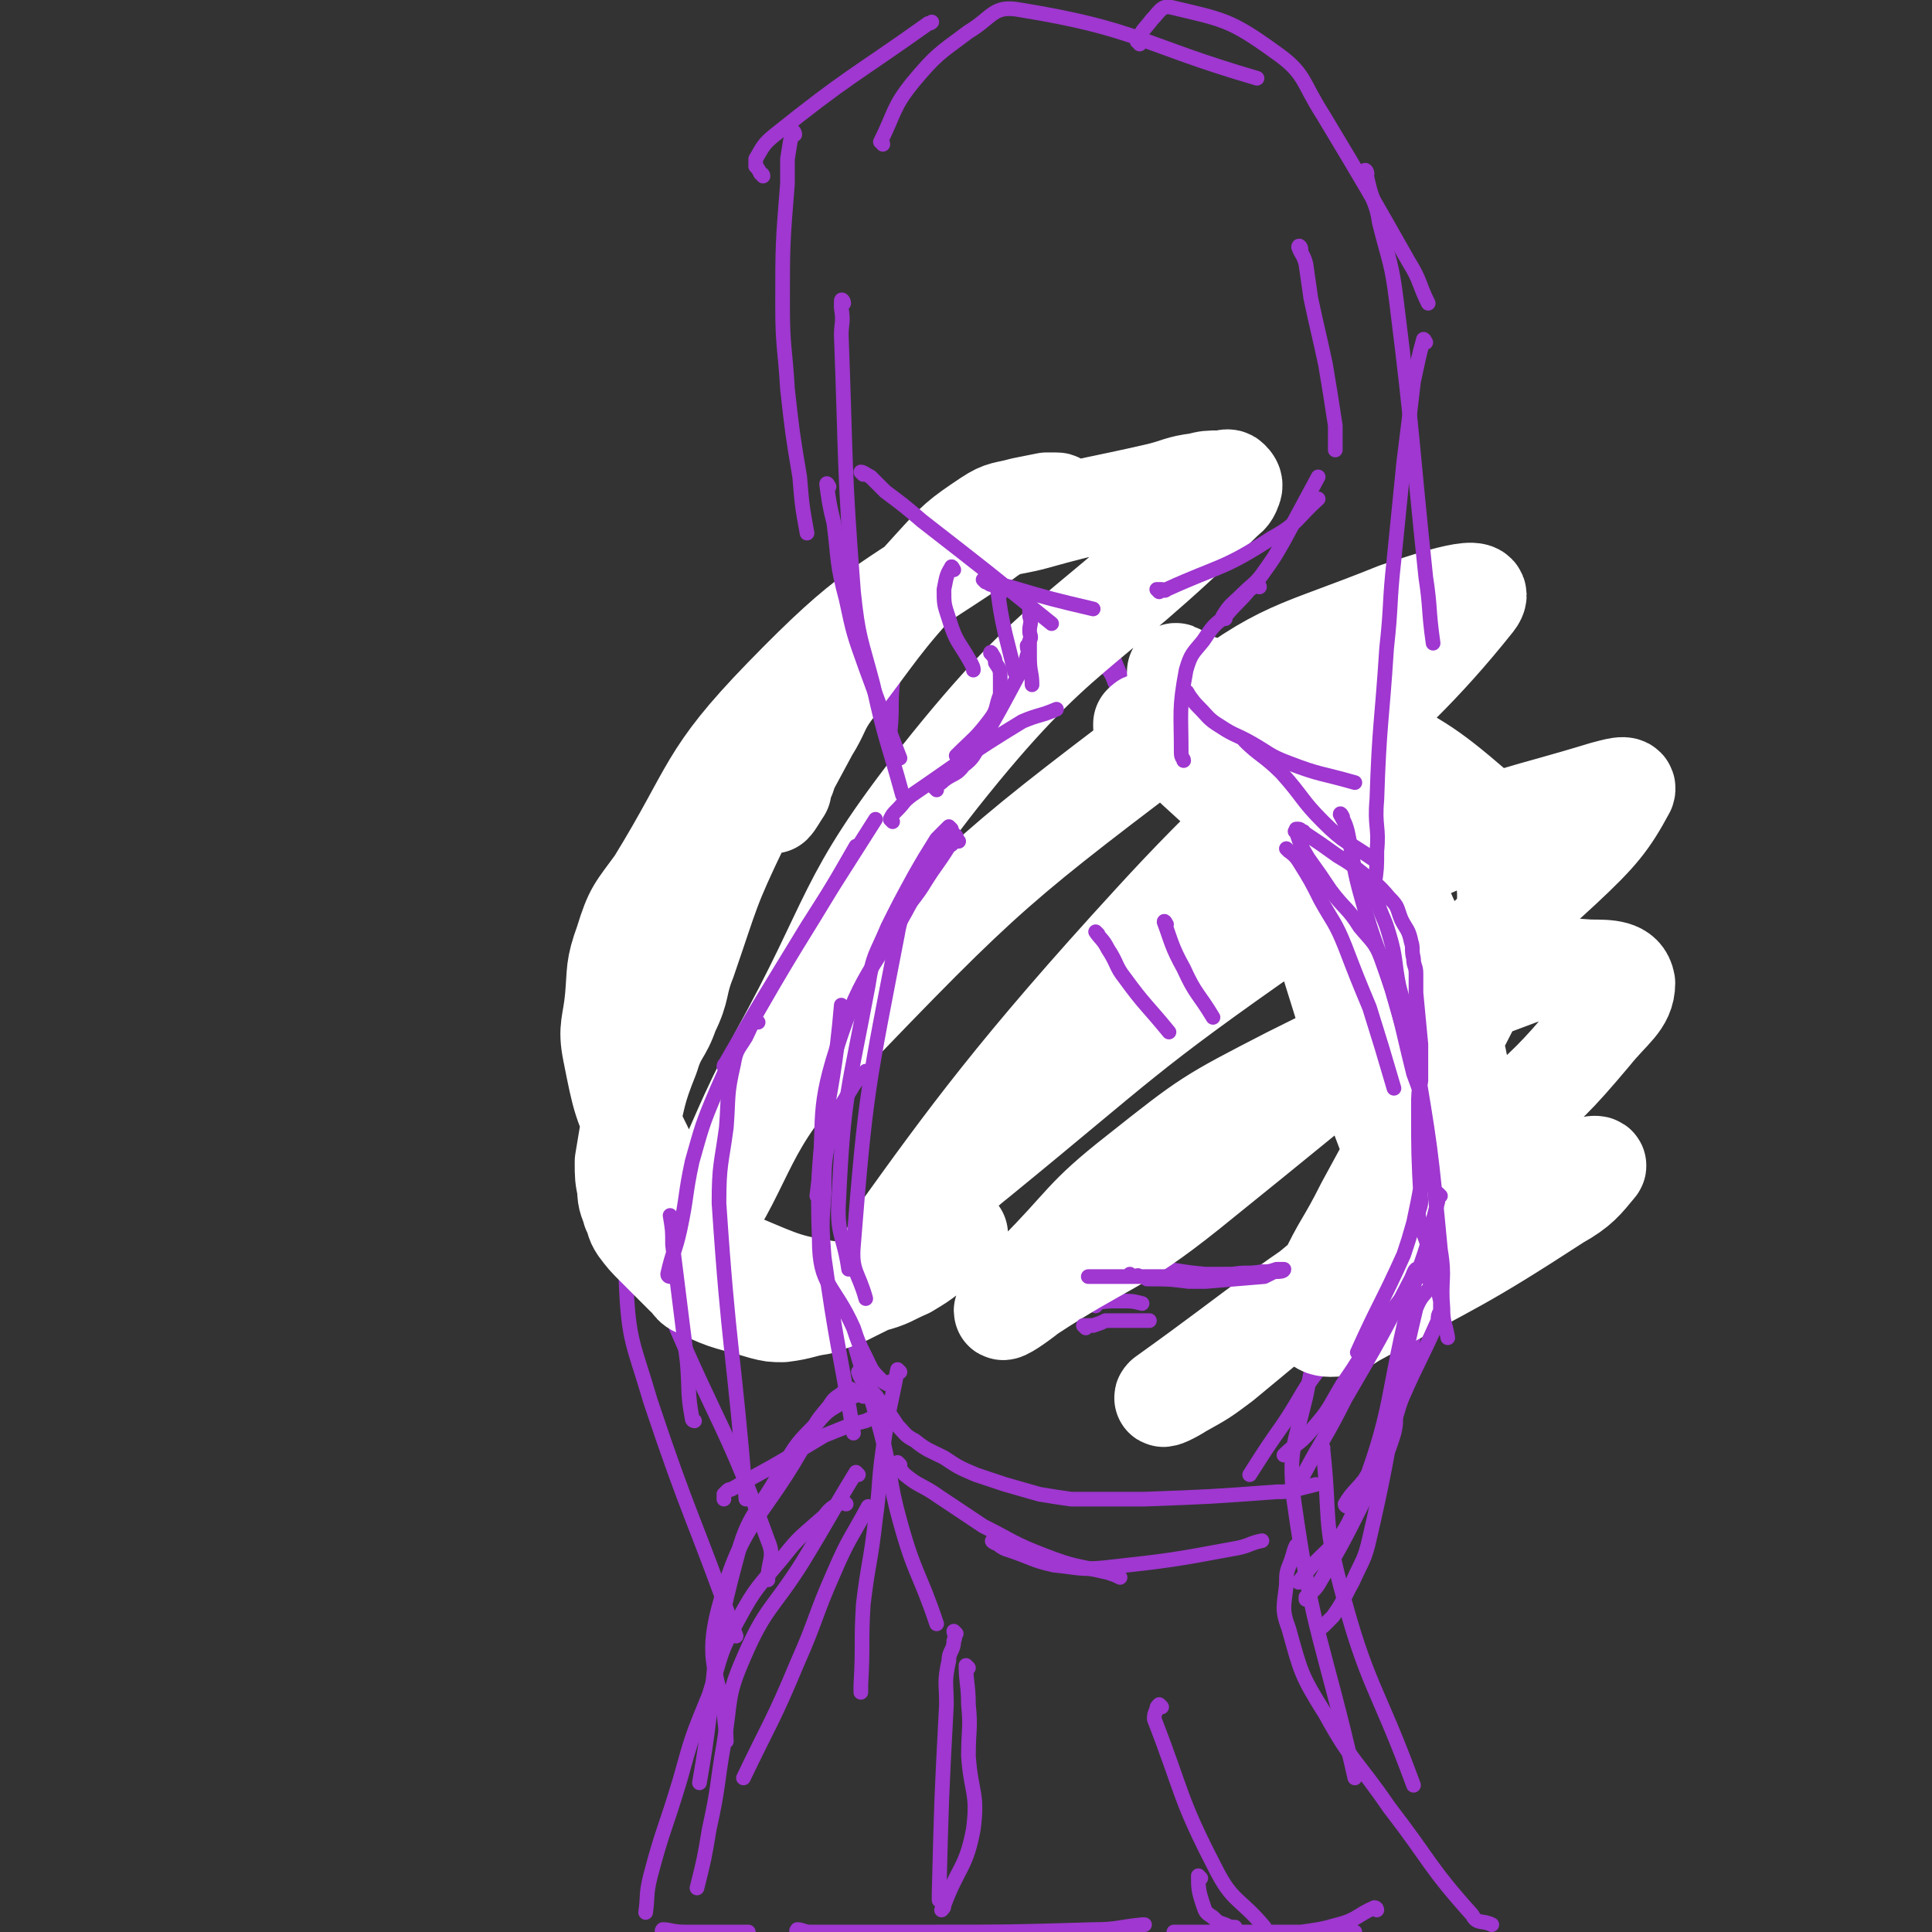 <svg viewBox='0 0 790 790' version='1.1' xmlns='http://www.w3.org/2000/svg' xmlns:xlink='http://www.w3.org/1999/xlink'><rect x="0" y="0" width="790" height="790" fill="#333333" stroke="none"/><g fill='none' stroke='#9F37D0' stroke-width='6' stroke-linecap='round' stroke-linejoin='round'><path d='M297,312c0,0 -1,-2 -1,-1 -3,4 -3,5 -5,10 -2,9 -2,9 -4,18 -2,11 -1,11 -5,22 -5,14 -9,13 -13,27 -1,3 1,3 2,6 '/><path d='M316,312c0,0 -1,-1 -1,-1 -1,0 0,1 -1,2 -5,6 -6,4 -10,11 -25,41 -24,42 -47,84 '/><path d='M266,389c0,0 -1,-2 -1,-1 -2,12 -1,14 -3,27 -1,10 -4,11 -2,21 4,22 7,22 15,45 '/><path d='M371,520c0,0 0,-1 -1,-1 -2,0 -2,1 -4,1 -2,1 -2,0 -4,1 -2,0 -2,1 -4,2 -3,1 -2,2 -5,2 -20,2 -22,8 -40,2 -27,-11 -26,-17 -49,-35 -3,-3 -2,-4 -4,-7 '/><path d='M269,410c0,0 -1,-2 -1,-1 -1,7 -1,8 -2,17 0,11 -1,11 0,21 2,13 0,15 6,26 10,17 14,15 27,30 1,2 1,2 2,3 '/><path d='M267,486c0,0 -1,-1 -1,-1 0,0 1,0 2,1 3,5 3,5 6,11 5,7 4,7 9,14 5,5 6,5 11,9 8,7 8,7 17,13 7,6 8,5 16,10 '/><path d='M403,523c0,0 -1,-1 -1,-1 0,0 1,1 2,1 2,-1 2,-1 4,-1 5,-2 5,-2 10,-2 25,-2 26,-2 51,-2 12,1 12,2 24,3 11,0 11,0 21,1 '/><path d='M448,534c0,0 -2,-1 -1,-1 5,-1 6,-1 11,-1 5,0 5,0 9,1 '/><path d='M499,283c0,0 -1,-2 -1,-1 4,7 4,8 9,15 7,13 6,13 14,25 10,17 11,16 20,33 12,21 9,22 22,43 11,18 13,17 26,34 '/><path d='M526,314c0,0 -1,-1 -1,-1 2,2 3,2 5,5 5,6 5,7 9,14 8,12 9,11 16,24 10,18 9,18 17,37 7,18 7,18 15,36 7,17 7,17 15,34 '/><path d='M601,452c0,0 -1,-2 -1,-1 -1,6 -1,7 -2,14 -1,9 0,9 -2,17 -3,12 -3,12 -8,24 -4,10 -5,10 -11,20 '/><path d='M568,532c0,0 -1,-1 -1,-1 1,0 2,0 3,-1 2,0 2,0 4,-1 2,-1 2,-1 4,-1 2,-1 2,0 5,0 2,0 2,0 5,0 2,-1 3,-1 4,-3 2,-2 2,-3 3,-6 2,-6 2,-6 4,-13 1,-8 2,-8 2,-15 1,-7 2,-7 1,-15 -4,-24 -4,-24 -9,-48 -9,-41 -10,-41 -19,-83 0,-1 0,-1 0,-2 '/><path d='M489,308c0,0 -2,-1 -1,-1 10,5 13,4 22,12 18,15 20,15 34,34 16,25 12,27 25,54 '/><path d='M578,524c0,0 0,-1 -1,-1 -7,8 -7,9 -15,17 -10,10 -12,8 -21,18 -9,11 -8,12 -16,24 -7,10 -7,10 -14,21 '/><path d='M558,525c0,0 -1,-1 -1,-1 -6,8 -8,8 -12,17 -8,14 -8,15 -11,30 -5,21 -7,22 -5,42 8,57 12,57 25,114 '/><path d='M531,633c0,0 -1,-1 -1,-1 -1,2 -1,3 -2,6 -2,5 -2,5 -2,10 -1,9 -2,10 1,18 5,18 5,19 15,35 11,20 13,19 26,38 17,22 16,24 34,44 2,4 4,2 8,4 '/><path d='M350,549c0,0 -1,-1 -1,-1 5,18 6,19 11,37 5,19 3,19 8,37 6,22 8,21 15,42 '/><path d='M368,561c0,0 -1,-1 -1,-1 -3,16 -4,17 -6,33 -2,14 -1,14 -3,28 -2,18 -3,18 -5,35 -1,16 0,16 -1,33 0,2 0,2 0,3 '/><path d='M351,603c0,0 -1,-1 -1,-1 -11,18 -11,19 -22,37 -12,19 -15,18 -24,39 -7,16 -5,17 -8,35 -3,17 -2,17 -6,35 -2,12 -2,12 -5,24 '/><path d='M356,617c0,0 -1,-1 -1,-1 -7,13 -8,13 -14,27 -8,18 -7,19 -15,37 -10,24 -11,24 -22,47 '/><path d='M346,615c0,0 -1,-1 -1,-1 -4,2 -5,2 -8,6 -9,8 -10,8 -17,17 -10,12 -11,12 -18,25 -8,14 -7,15 -12,31 -7,17 -7,17 -12,35 -6,20 -7,20 -12,39 -2,8 -1,8 -2,15 '/><path d='M272,790c0,0 -2,0 -1,-1 3,0 4,1 9,1 9,0 9,0 18,0 4,0 4,0 8,0 '/><path d='M563,781c0,0 0,-1 -1,-1 -7,3 -7,5 -15,7 -7,2 -8,2 -15,3 -8,0 -8,0 -15,0 -6,0 -6,0 -12,0 -4,0 -4,0 -8,0 -9,0 -17,0 -17,0 1,0 9,0 19,0 5,0 5,0 11,0 10,0 10,0 21,0 6,0 6,0 13,0 5,0 5,0 10,0 '/><path d='M327,790c0,0 -2,0 -1,-1 2,0 3,1 5,1 6,0 6,0 12,0 8,0 8,0 15,0 11,0 11,0 22,0 33,0 33,0 67,-1 10,0 10,-1 20,-2 1,0 1,0 1,0 '/><path d='M391,668c0,0 -1,-1 -1,-1 0,1 1,2 0,4 0,4 -2,4 -2,8 -2,9 -1,9 -1,18 -2,38 -2,38 -3,77 0,1 0,1 0,3 '/><path d='M475,698c0,0 -1,-1 -1,-1 -1,1 -1,1 -1,2 -1,2 -1,2 -1,4 12,31 10,32 25,61 7,14 10,12 20,24 '/><path d='M491,768c0,0 -1,-1 -1,-1 0,5 0,6 2,12 1,3 1,3 4,5 2,2 2,2 5,3 2,1 2,1 4,1 '/><path d='M396,682c0,0 -1,-1 -1,-1 0,7 1,8 1,16 1,10 0,10 0,21 1,15 4,15 2,30 -3,16 -6,15 -12,31 0,1 0,1 -1,2 '/><path d='M368,599c0,0 -1,-1 -1,-1 1,2 1,3 3,5 6,5 7,4 14,9 9,6 9,6 18,12 12,6 12,7 25,12 13,5 13,4 26,7 3,1 3,1 5,2 '/><path d='M407,631c0,0 -2,-1 -1,-1 2,1 3,3 7,4 9,3 9,4 18,6 10,1 11,2 21,1 27,-3 27,-3 54,-8 5,-1 5,-2 10,-3 '/><path d='M361,579c0,0 -1,-1 -1,-1 -1,0 -1,1 -1,1 -3,1 -3,1 -5,2 -4,1 -4,1 -7,2 -5,2 -5,2 -10,4 -5,3 -5,3 -10,6 -13,8 -14,8 -28,16 -1,0 -1,0 -2,1 -1,1 -1,1 -1,1 0,1 0,1 0,2 '/><path d='M349,569c0,0 -1,-1 -1,-1 -1,0 -1,0 -1,1 -2,0 -2,0 -3,1 -3,2 -3,2 -5,5 -5,6 -5,6 -8,12 -19,35 -27,33 -37,70 -7,26 2,28 3,55 '/><path d='M353,571c0,0 0,-1 -1,-1 -3,1 -4,1 -7,3 -6,4 -6,3 -11,9 -8,8 -8,8 -14,18 -10,19 -14,18 -19,38 -12,44 -7,46 -15,91 '/><path d='M541,592c0,0 -1,-1 -1,-1 0,1 0,1 1,2 3,28 0,28 7,55 11,42 15,41 30,82 '/><path d='M352,562c0,0 -1,-1 -1,-1 1,3 2,4 5,7 1,2 2,2 3,4 2,2 2,3 4,5 2,3 2,3 4,6 3,3 3,4 7,6 5,4 6,4 12,7 6,4 6,4 13,7 6,2 6,2 12,4 7,2 7,2 14,4 6,1 6,1 13,2 7,0 7,0 15,0 8,0 8,0 15,0 27,-1 27,-1 54,-3 4,0 4,0 8,-1 4,-1 4,-1 8,-2 '/><path d='M292,331c0,0 -1,-2 -1,-1 -3,5 -3,6 -6,12 -4,9 -4,9 -8,18 -5,12 -6,11 -11,23 -4,13 -6,13 -7,27 -4,57 -5,57 -3,114 1,25 3,25 10,49 16,48 18,48 35,96 '/><path d='M580,517c0,0 -1,-1 -1,-1 0,3 1,4 1,8 -1,11 0,11 -2,22 -2,13 -2,13 -5,26 -3,10 -3,10 -7,20 -3,11 -3,11 -8,21 -9,18 -9,18 -19,35 -2,3 -3,3 -5,5 0,1 0,1 0,1 '/><path d='M257,487c0,0 -1,-1 -1,-1 1,4 1,5 3,9 2,7 1,7 4,14 5,14 5,14 11,28 20,47 23,46 40,93 3,7 0,8 0,16 '/><path d='M577,553c0,0 -1,-1 -1,-1 -3,8 -3,9 -5,17 -2,9 1,9 -1,17 -3,10 -4,10 -8,19 '/><path d='M287,341c0,0 -1,0 -1,-1 2,-4 2,-5 5,-9 7,-8 7,-8 16,-15 10,-9 10,-9 21,-17 13,-8 13,-7 26,-15 '/><path d='M452,273c0,0 -1,-1 -1,-1 1,1 2,1 3,3 2,3 1,4 4,7 17,17 17,17 35,33 1,1 1,1 2,2 '/><path d='M475,304c0,0 -1,-1 -1,-1 -2,-4 -2,-4 -4,-7 -4,-6 -5,-6 -8,-12 -3,-6 -3,-6 -6,-13 -2,-7 -3,-7 -4,-14 -1,-8 0,-9 0,-18 1,-10 2,-10 3,-20 '/><path d='M366,234c0,0 -1,-2 -1,-1 0,1 0,2 0,5 1,4 1,4 1,9 0,7 1,7 0,13 0,10 -1,10 -1,19 -1,10 0,10 -1,20 '/><path d='M367,245c0,0 -1,-2 -1,-1 0,1 1,2 0,4 -3,19 -4,19 -8,38 '/></g>
<g fill='none' stroke='#FFFFFF' stroke-width='40' stroke-linecap='round' stroke-linejoin='round'><path d='M433,206c0,0 0,-1 -1,-1 -2,0 -2,0 -4,0 -5,1 -5,1 -10,2 -7,2 -8,1 -14,5 -12,8 -13,9 -23,20 -22,24 -21,25 -41,51 -5,7 -4,8 -9,16 -7,13 -7,13 -14,26 0,2 -1,4 -1,4 1,-1 2,-3 4,-6 0,-2 0,-2 1,-4 0,-1 1,-1 1,-3 0,0 0,0 -1,0 -3,3 -4,2 -7,6 -6,7 -7,6 -11,15 -13,27 -12,27 -22,56 -4,10 -2,11 -7,21 -3,9 -5,8 -8,18 -6,15 -5,15 -9,31 -1,6 -1,6 -2,12 0,6 0,6 1,11 0,5 1,5 2,9 2,4 1,4 3,7 3,4 3,4 7,8 6,6 6,6 12,12 3,2 2,4 6,5 12,6 13,5 26,9 4,1 4,1 8,1 8,-1 8,-2 15,-3 6,-2 6,-2 11,-4 4,-2 4,-2 8,-4 9,-5 9,-5 18,-11 2,-1 2,-1 4,-3 4,-2 4,-2 8,-4 2,0 2,0 3,-1 3,-1 6,-3 5,-2 -2,2 -5,4 -12,8 -4,3 -4,3 -9,6 -7,3 -7,4 -15,6 -6,3 -7,4 -13,3 -21,-3 -22,-4 -41,-12 -7,-4 -7,-5 -12,-11 -7,-8 -6,-9 -12,-17 -7,-10 -10,-8 -15,-19 -9,-18 -9,-19 -13,-39 -2,-10 0,-11 1,-22 1,-11 0,-12 4,-23 4,-13 5,-13 13,-24 24,-39 20,-43 52,-76 36,-37 39,-35 82,-64 9,-7 10,-5 21,-8 25,-7 25,-6 51,-12 8,-2 8,-3 16,-4 4,-1 4,-1 9,-1 2,0 3,-1 4,0 1,1 2,2 1,4 -1,3 -2,3 -4,5 -58,57 -66,50 -116,113 -40,51 -34,56 -66,114 -15,29 -14,30 -28,60 -2,5 -5,13 -3,10 19,-28 17,-42 47,-73 71,-74 73,-75 155,-137 36,-28 40,-25 82,-42 15,-5 39,-13 32,-4 -43,54 -69,62 -132,131 -55,60 -76,89 -104,128 -7,10 15,-17 33,-31 60,-49 59,-51 122,-95 29,-20 30,-19 63,-32 34,-15 35,-13 71,-24 4,-1 10,-3 9,0 -7,13 -11,18 -26,32 -74,68 -75,69 -153,132 -30,24 -33,21 -65,42 -5,4 -11,8 -11,7 1,-3 6,-8 13,-15 21,-21 19,-23 42,-41 29,-23 29,-23 62,-40 46,-23 47,-23 95,-41 13,-4 14,-4 28,-3 8,0 14,0 15,6 0,8 -6,11 -14,21 -16,19 -17,19 -35,36 -22,21 -23,20 -46,40 -35,29 -35,29 -70,58 -8,6 -8,6 -17,11 -3,2 -9,5 -7,3 42,-30 46,-36 96,-67 17,-11 18,-8 37,-16 12,-5 12,-5 24,-8 7,-2 8,-2 16,-3 2,-1 5,-1 4,0 -5,6 -7,9 -16,14 -40,26 -41,25 -83,48 -5,3 -5,4 -10,4 -3,0 -5,-1 -5,-3 -1,-8 0,-9 3,-17 7,-15 8,-14 16,-30 24,-44 24,-44 47,-89 4,-8 6,-8 8,-18 3,-17 4,-18 1,-35 -2,-11 -2,-13 -10,-20 -22,-19 -24,-19 -50,-33 -11,-6 -11,-4 -23,-8 -11,-3 -12,-2 -23,-5 -9,-3 -10,-3 -19,-6 -2,-1 -2,-1 -4,-2 -2,-1 -5,-3 -4,-2 24,18 33,15 54,41 33,41 36,43 54,93 14,39 7,42 10,83 0,3 -1,4 -4,5 -2,2 -3,2 -6,1 -6,-3 -9,-2 -12,-9 -23,-56 -21,-58 -40,-116 -7,-21 -3,-23 -11,-43 -6,-13 -8,-13 -19,-23 -8,-8 -8,-11 -19,-14 -8,-2 -9,1 -19,2 -1,0 -1,0 -2,1 0,0 0,0 0,1 6,5 7,4 13,9 27,26 29,24 53,54 19,23 19,24 32,50 8,16 6,17 10,35 1,4 -1,4 -1,9 '/></g>
<g fill='none' stroke='#9F37D0' stroke-width='6' stroke-linecap='round' stroke-linejoin='round'><path d='M284,581c0,0 -1,0 -1,-1 -2,-11 -1,-11 -2,-23 -3,-24 -3,-24 -6,-48 0,-6 0,-6 -1,-12 '/><path d='M310,418c0,0 -1,-1 -1,-1 -2,2 -2,3 -4,7 -3,5 -4,5 -5,11 -3,13 -2,13 -3,26 -2,15 -3,15 -3,31 4,60 6,60 11,121 '/><path d='M355,439c0,0 -1,-1 -1,-1 -4,4 -4,4 -7,9 -4,7 -5,7 -7,15 -3,12 -3,13 -3,26 -1,13 -1,13 0,26 5,36 6,36 12,72 '/><path d='M365,566c0,0 -1,-1 -1,-1 0,0 0,1 -1,1 -2,-1 -2,-1 -4,-3 -3,-3 -3,-4 -5,-8 -3,-6 -3,-6 -5,-12 -8,-18 -14,-17 -14,-36 -2,-48 5,-48 9,-96 '/><path d='M391,342c0,0 -1,-1 -1,-1 -3,3 -3,4 -6,8 -4,6 -4,6 -8,13 -17,34 -23,32 -34,67 -9,28 -4,30 -8,60 '/><path d='M389,339c0,0 -1,-1 -1,-1 -2,2 -3,3 -5,5 -5,8 -5,8 -9,15 -6,11 -6,11 -11,21 -5,12 -6,11 -8,24 -8,43 -10,44 -12,87 -1,15 2,15 4,29 '/><path d='M527,348c0,0 -1,-1 -1,-1 2,2 3,2 5,5 5,8 5,8 9,16 5,9 6,9 10,19 5,13 5,13 10,25 5,16 5,16 10,33 '/><path d='M560,361c0,0 -1,-2 -1,-1 1,3 2,4 4,8 2,7 3,7 5,14 3,10 2,11 4,21 3,12 4,12 6,25 7,41 7,41 11,83 2,12 0,12 1,24 0,6 1,6 2,12 '/><path d='M589,489c0,0 -1,-1 -1,-1 0,1 0,1 0,3 -1,4 -1,4 -2,8 -3,14 -4,14 -8,27 -12,46 -7,48 -24,91 -7,17 -12,15 -23,30 '/><path d='M589,522c0,0 0,-1 -1,-1 0,0 -1,0 -1,1 -1,1 -1,2 -2,4 -3,4 -4,4 -6,9 -11,46 -8,47 -19,94 -2,9 -3,9 -7,18 -4,7 -3,7 -8,14 -2,2 -2,2 -4,4 '/><path d='M551,616c0,0 -1,0 -1,-1 3,-5 4,-5 8,-10 2,-4 4,-3 6,-7 5,-10 3,-11 7,-21 8,-19 9,-19 17,-37 0,-2 0,-2 1,-4 0,-2 0,-2 0,-4 -2,-9 -2,-9 -4,-18 -2,-9 -3,-8 -5,-17 0,-3 1,-3 1,-6 -1,-19 -1,-19 -1,-38 0,-6 0,-6 1,-11 0,-4 0,-4 0,-7 0,-4 0,-4 0,-8 -1,-11 -1,-10 -2,-21 0,-4 0,-4 0,-8 0,-3 -1,-3 -1,-6 -1,-4 0,-4 -1,-7 -1,-5 -2,-5 -4,-9 -2,-5 -1,-5 -5,-9 -5,-6 -5,-5 -11,-10 -5,-4 -5,-4 -10,-7 -7,-5 -7,-5 -13,-9 -1,-1 -1,0 -1,-1 -1,0 -1,-1 -2,-1 0,0 0,0 -1,0 0,1 -1,1 0,1 2,6 2,6 5,11 5,7 5,7 9,13 6,8 7,7 12,15 5,6 6,6 9,13 8,23 7,23 13,47 3,8 3,8 4,16 1,8 1,8 1,15 -2,15 -2,16 -5,30 -2,7 -2,7 -4,13 -9,20 -10,20 -19,40 '/><path d='M463,522c0,0 -1,-1 -1,-1 0,0 1,1 2,1 1,0 1,-1 2,0 2,0 2,0 3,1 9,0 9,0 17,1 3,0 3,0 7,0 12,-1 12,-1 24,-2 2,-1 2,-1 4,-2 2,0 4,0 4,-1 0,0 -2,0 -3,0 -3,1 -3,1 -6,1 -6,1 -6,0 -12,1 -7,0 -7,1 -14,1 -17,0 -17,0 -34,0 -5,0 -5,0 -9,0 -1,0 -1,0 -2,0 '/><path d='M444,543c0,0 -1,-1 -1,-1 1,0 2,0 4,0 3,-1 3,-1 5,-2 5,0 5,0 10,0 4,0 4,0 8,0 '/><path d='M449,382c0,0 -1,-1 -1,-1 2,3 3,3 5,7 4,6 3,7 7,12 8,11 9,11 18,22 '/><path d='M477,378c0,0 -1,-2 -1,-1 3,8 3,10 8,19 5,11 6,10 12,20 '/><path d='M392,344c0,0 -1,-1 -1,-1 -1,1 -1,2 -3,3 -5,8 -5,7 -10,15 -6,10 -9,9 -11,21 -12,62 -13,64 -18,127 -1,11 2,11 5,22 '/><path d='M274,522c0,0 -1,0 -1,-1 2,-9 3,-9 5,-18 3,-14 2,-14 5,-28 4,-14 4,-15 10,-29 7,-16 7,-16 16,-31 20,-35 21,-34 41,-69 '/><path d='M298,436c0,0 -1,-1 -1,-1 -1,0 -1,1 -1,1 16,-28 17,-29 34,-57 14,-22 14,-22 28,-44 '/><path d='M365,336c0,0 -1,-1 -1,-1 1,-2 1,-2 3,-4 3,-3 2,-3 6,-6 22,-15 22,-16 45,-30 7,-3 7,-2 14,-5 '/><path d='M383,323c0,0 -1,-1 -1,-1 1,-1 2,-1 4,-3 4,-3 5,-2 8,-6 4,-3 4,-4 7,-9 8,-14 8,-14 16,-29 2,-3 2,-3 3,-7 1,-2 0,-2 0,-4 '/><path d='M406,268c0,0 -1,-2 -1,-1 1,1 2,2 2,4 2,3 2,3 2,6 0,4 0,4 0,7 -2,5 -1,6 -4,10 -6,8 -7,8 -14,15 '/><path d='M515,240c0,0 0,-1 -1,-1 -1,0 -1,1 -3,2 -5,6 -5,5 -10,11 -5,4 -5,4 -9,10 -4,5 -5,5 -7,12 -3,16 -2,17 -2,34 0,2 1,2 1,3 '/><path d='M486,284c0,0 -1,-2 -1,-1 2,2 2,3 5,6 4,4 4,5 9,8 6,4 6,3 13,7 7,4 7,5 15,8 13,5 13,4 27,8 '/><path d='M510,304c0,0 -1,-2 -1,-1 6,6 8,6 15,13 9,10 8,11 17,20 9,9 10,8 20,15 '/><path d='M549,334c0,0 -1,-2 -1,-1 1,2 2,3 3,7 3,14 2,14 6,28 5,18 6,18 12,36 6,21 6,21 12,42 '/><path d='M584,523c0,0 0,0 -1,-1 -1,0 -1,0 -2,-1 -1,0 0,0 -1,-1 0,0 0,-1 -1,-1 -1,1 -1,2 -2,4 -13,25 -13,25 -27,49 -8,16 -9,16 -17,31 '/><path d='M574,532c0,0 -1,-1 -1,-1 -5,6 -5,7 -10,14 -7,10 -7,11 -14,21 -6,10 -5,10 -13,19 -5,6 -6,5 -11,10 '/><path d='M422,249c0,0 -1,-2 -1,-1 0,1 0,2 0,4 1,3 0,3 0,6 0,2 1,2 0,4 0,4 0,4 0,7 0,6 1,6 1,11 '/><path d='M353,194c0,0 -1,-1 -1,-1 1,0 2,1 4,2 3,3 3,3 6,6 8,6 8,6 15,12 27,21 27,21 53,42 '/><path d='M403,238c0,0 -1,-1 -1,-1 1,0 1,1 3,2 4,1 4,0 8,1 17,5 17,5 34,9 '/><path d='M474,242c0,0 -1,-1 -1,-1 0,0 1,0 2,0 1,0 1,1 2,0 22,-10 23,-8 43,-21 11,-6 10,-8 19,-16 '/><path d='M501,253c0,0 -1,-1 -1,-1 3,-5 4,-5 8,-9 4,-4 5,-4 8,-8 5,-7 5,-7 9,-14 7,-13 7,-13 14,-26 '/><path d='M532,102c0,-1 -1,-2 -1,-1 1,3 2,3 3,7 1,7 1,7 2,14 3,14 3,13 6,27 2,12 2,12 4,25 0,5 0,5 0,10 '/><path d='M325,55c0,-1 -1,-2 -1,-1 -1,4 -1,5 -2,11 0,5 0,5 0,10 -2,25 -2,25 -2,50 0,17 1,17 2,34 2,18 2,18 5,36 1,12 1,12 3,23 '/><path d='M345,124c0,-1 -1,-2 -1,-1 0,1 0,1 0,3 1,6 0,6 0,11 2,53 1,53 5,105 2,19 3,19 8,38 5,23 6,23 12,45 '/><path d='M339,199c0,0 -1,-2 -1,-1 1,7 1,8 3,16 2,16 1,16 5,31 3,14 3,14 8,28 7,19 7,19 14,37 '/><path d='M390,233c0,0 -1,-2 -1,-1 -2,3 -2,4 -3,9 0,6 0,6 2,12 3,10 4,9 9,18 1,2 1,2 1,3 '/><path d='M409,243c0,0 -1,-2 -1,-1 1,7 1,8 3,17 2,8 2,8 4,16 '/><path d='M312,72c0,-1 -1,-1 -1,-1 -1,-2 -1,-2 -2,-3 0,-1 0,-2 0,-3 3,-5 3,-6 8,-10 30,-24 31,-23 62,-45 1,-1 1,0 2,-1 '/><path d='M361,59c0,-1 -1,-1 -1,-1 6,-12 5,-14 13,-24 10,-12 11,-12 23,-21 10,-6 10,-11 21,-9 49,8 49,14 97,28 '/><path d='M466,18c0,-1 -1,-1 -1,-1 2,-5 3,-5 6,-9 3,-3 4,-6 8,-5 21,5 24,5 42,18 13,9 11,12 20,26 18,30 18,30 35,60 5,8 4,9 8,17 '/><path d='M559,71c0,-1 -1,-2 -1,-1 1,2 1,3 2,7 2,7 3,7 4,14 4,16 5,16 7,32 7,56 6,56 12,113 2,13 1,13 3,27 '/><path d='M583,140c0,0 -1,-2 -1,-1 -2,7 -2,8 -4,17 -2,17 -2,17 -4,33 -2,20 -2,20 -4,40 -2,18 -1,18 -3,36 -2,31 -3,31 -4,62 -1,11 1,11 0,21 0,7 0,7 -1,14 -1,2 -1,1 -1,3 '/></g>
</svg>